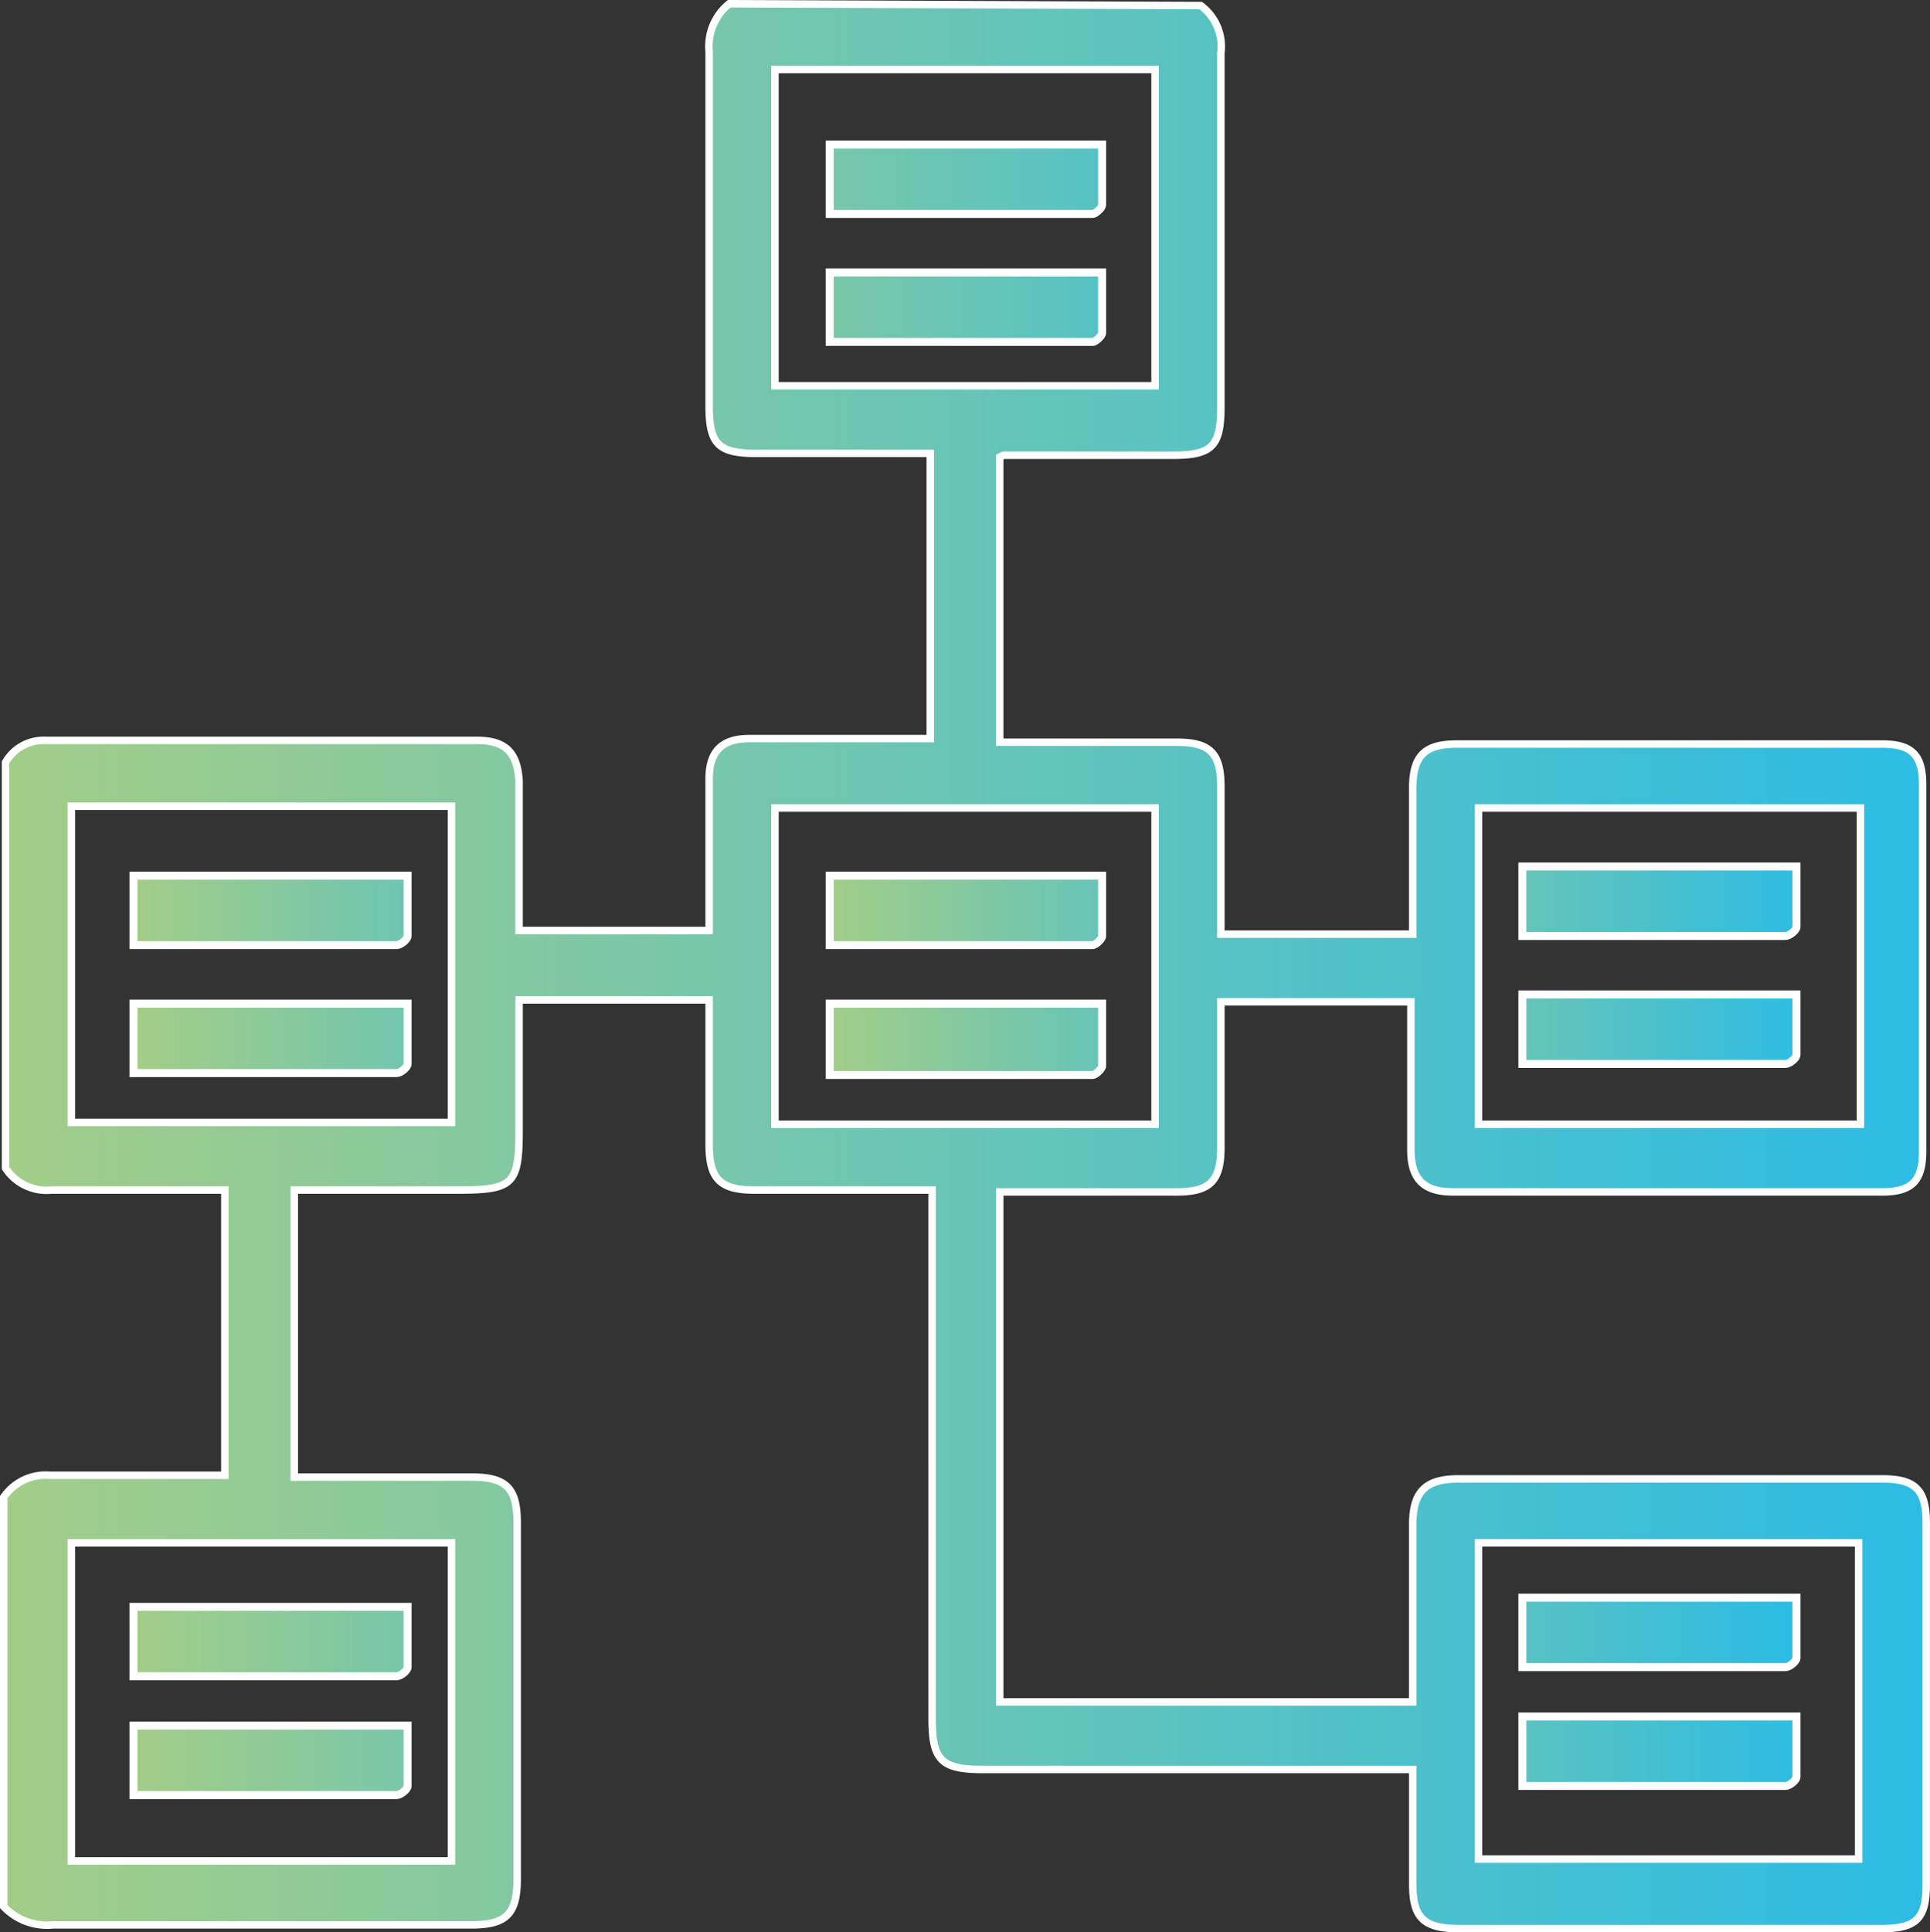 <?xml version="1.0" encoding="UTF-8"?>
<svg xmlns="http://www.w3.org/2000/svg" xmlns:xlink="http://www.w3.org/1999/xlink" width="130.381" height="130.505" viewBox="0 0 130.381 130.505">
  <rect x="0" y="0" width="130.381" height="130.505" fill="#333333" stroke="none"/>
  <defs>
    <linearGradient id="linear-gradient" x1="0.001" y1="0.5" x2="0.999" y2="0.5" gradientUnits="objectBoundingBox">
      <stop offset="0" stop-color="#a3cd88"></stop>
      <stop offset="1" stop-color="#2cbce5"></stop>
    </linearGradient>
    <linearGradient id="linear-gradient-2" x1="0" y1="0.5" x2="2.194" y2="0.5" xlink:href="#linear-gradient"></linearGradient>
    <linearGradient id="linear-gradient-3" x1="0" y1="0.5" x2="2.757" y2="0.5" xlink:href="#linear-gradient"></linearGradient>
    <linearGradient id="linear-gradient-4" x1="0.022" y1="0.5" x2="2.367" y2="0.5" xlink:href="#linear-gradient"></linearGradient>
    <linearGradient id="linear-gradient-5" x1="0" y1="0.5" x2="2.872" y2="0.5" xlink:href="#linear-gradient"></linearGradient>
    <linearGradient id="linear-gradient-6" x1="-1.206" y1="0.5" x2="2.158" y2="0.5" xlink:href="#linear-gradient"></linearGradient>
    <linearGradient id="linear-gradient-7" x1="-0.007" y1="0.5" x2="1.957" y2="0.5" xlink:href="#linear-gradient"></linearGradient>
    <linearGradient id="linear-gradient-8" x1="-1.163" y1="0.5" x2="2.185" y2="0.5" xlink:href="#linear-gradient"></linearGradient>
    <linearGradient id="linear-gradient-9" x1="-0.007" y1="0.487" x2="1.975" y2="0.487" xlink:href="#linear-gradient"></linearGradient>
    <linearGradient id="linear-gradient-10" x1="-1.119" y1="0.5" x2="1.06" y2="0.5" xlink:href="#linear-gradient"></linearGradient>
    <linearGradient id="linear-gradient-11" x1="-1.717" y1="0.5" x2="0.985" y2="0.5" xlink:href="#linear-gradient"></linearGradient>
    <linearGradient id="linear-gradient-12" x1="-1.092" y1="0.5" x2="1.065" y2="0.5" xlink:href="#linear-gradient"></linearGradient>
    <linearGradient id="linear-gradient-13" x1="-1.659" y1="0.5" x2="1.061" y2="0.5" xlink:href="#linear-gradient"></linearGradient>
  </defs>
  <g id="chart" transform="translate(0.352 0.353)">
    <path id="Path_129" data-name="Path 129" d="M80.764.023a3.439,3.439,0,0,1,1.358,3.21V27.184c0,2.593-.617,3.21-3.21,3.21H67.554c-.123,0-.123,0-.37.123V49.777H79.159c2.222,0,2.963.741,2.963,2.963v10H95.085V52.863c0-2.222.864-2.963,2.963-2.963h28.765c1.975,0,2.716.741,2.716,2.716V77.431c0,1.975-.741,2.716-2.716,2.716H97.8c-1.975,0-2.84-.864-2.84-2.84v-10H82.122v9.877c0,2.222-.741,2.963-2.963,2.963H67.184v34.444h27.9V102.616c0-2.222.864-3.086,3.086-3.086h28.642c2.222,0,2.963.741,2.963,2.963v24.444c0,2.222-.617,2.963-2.963,2.963H98.172c-2.346,0-3.086-.741-3.086-2.963v-7.778H66.073c-2.84,0-3.457-.617-3.457-3.457V80.023H50.641c-2.346,0-3.086-.741-3.086-3.086V67.184H34.715v8.765c0,3.7-.37,4.074-4.2,4.074H19.53V99.406H31.5c2.346,0,3.086.741,3.086,3.086v24.074c0,2.346-.741,3.086-3.086,3.086H3.233A4.041,4.041,0,0,1-.1,128.418V100.764a3.442,3.442,0,0,1,3.086-1.481H14.838V80.023H3.11A3.316,3.316,0,0,1,.023,78.542V51.135A2.962,2.962,0,0,1,2.74,49.653H31.875c1.975,0,2.716.864,2.84,2.716V62.493H47.554V52.246c0-1.852.864-2.716,2.716-2.716H62.493V30.27H50.764c-2.593,0-3.21-.617-3.21-3.21V3.11A3.686,3.686,0,0,1,48.912-.1L80.764.023ZM52,4.344V25.7H77.678V4.344ZM4.468,103.851v21.481H30.147V103.851ZM99.53,125.209h25.679V103.851H99.53v21.358ZM77.678,75.579V54.221H52V75.579ZM4.468,54.1V75.455H30.147V54.1ZM125.332,75.455V54.221H99.53V75.579h25.8Z" stroke="#fff" stroke-width="0.504" fill-rule="evenodd" fill="url(#linear-gradient)"></path>
    <g id="Group_110" data-name="Group 110" transform="translate(8.665 9.406)">
      <path id="Path_130" data-name="Path 130" d="M25.519,47.6v4.074c0,.247-.494.617-.741.617H7V47.6Z" transform="translate(-7 1.783)" stroke="#fff" stroke-width="0.541" fill-rule="evenodd" fill="url(#linear-gradient-2)"></path>
      <path id="Path_131" data-name="Path 131" d="M25.519,87.6v4.074c0,.247-.494.617-.741.617H7V87.6Z" transform="translate(-7 11.165)" stroke="#fff" stroke-width="0.541" fill-rule="evenodd" fill="url(#linear-gradient-3)"></path>
      <path id="Path_132" data-name="Path 132" d="M25.519,54.6v4.074c0,.247-.494.617-.741.617H7V54.6Z" transform="translate(-7 3.425)" stroke="#fff" stroke-width="0.541" fill-rule="evenodd" fill="url(#linear-gradient-4)"></path>
      <path id="Path_133" data-name="Path 133" d="M25.519,94.1v4.074c0,.247-.494.617-.741.617H7V94.1Z" transform="translate(-7 12.69)" stroke="#fff" stroke-width="0.541" fill-rule="evenodd" fill="url(#linear-gradient-5)"></path>
      <path id="Path_134" data-name="Path 134" d="M63.5,7.6v4.074c0,.247-.494.617-.617.617H45.1V7.6Z" transform="translate(1.937 -7.6)" stroke="#fff" stroke-width="0.541" fill-rule="evenodd" fill="url(#linear-gradient-6)"></path>
      <path id="Path_135" data-name="Path 135" d="M63.5,47.6v4.074c0,.247-.494.617-.617.617H45.1V47.6Z" transform="translate(1.937 1.783)" stroke="#fff" stroke-width="0.541" fill-rule="evenodd" fill="url(#linear-gradient-7)"></path>
      <path id="Path_136" data-name="Path 136" d="M63.5,14.6v4.074c0,.247-.494.617-.617.617H45.1V14.6Z" transform="translate(1.937 -5.958)" stroke="#fff" stroke-width="0.541" fill-rule="evenodd" fill="url(#linear-gradient-8)"></path>
      <path id="Path_137" data-name="Path 137" d="M63.5,54.6v4.2c0,.247-.494.617-.617.617H45.1V54.6Z" transform="translate(1.937 3.425)" stroke="#fff" stroke-width="0.541" fill-rule="evenodd" fill="url(#linear-gradient-9)"></path>
      <path id="Path_138" data-name="Path 138" d="M101.519,47.1v4.074c0,.247-.494.617-.741.617H83V47.1Z" transform="translate(10.827 1.665)" stroke="#fff" stroke-width="0.541" fill-rule="evenodd" fill="url(#linear-gradient-10)"></path>
      <path id="Path_139" data-name="Path 139" d="M101.519,87.1v4.074c0,.247-.494.617-.741.617H83V87.1Z" transform="translate(10.827 11.048)" stroke="#fff" stroke-width="0.541" fill-rule="evenodd" fill="url(#linear-gradient-11)"></path>
      <path id="Path_140" data-name="Path 140" d="M101.519,54.1v4.074c0,.247-.494.617-.741.617H83V54.1Z" transform="translate(10.827 3.307)" stroke="#fff" stroke-width="0.541" fill-rule="evenodd" fill="url(#linear-gradient-12)"></path>
      <path id="Path_141" data-name="Path 141" d="M101.519,93.6v4.074c0,.247-.494.617-.741.617H83V93.6Z" transform="translate(10.827 12.573)" stroke="#fff" stroke-width="0.541" fill-rule="evenodd" fill="url(#linear-gradient-13)"></path>
    </g>
  </g>
</svg>
